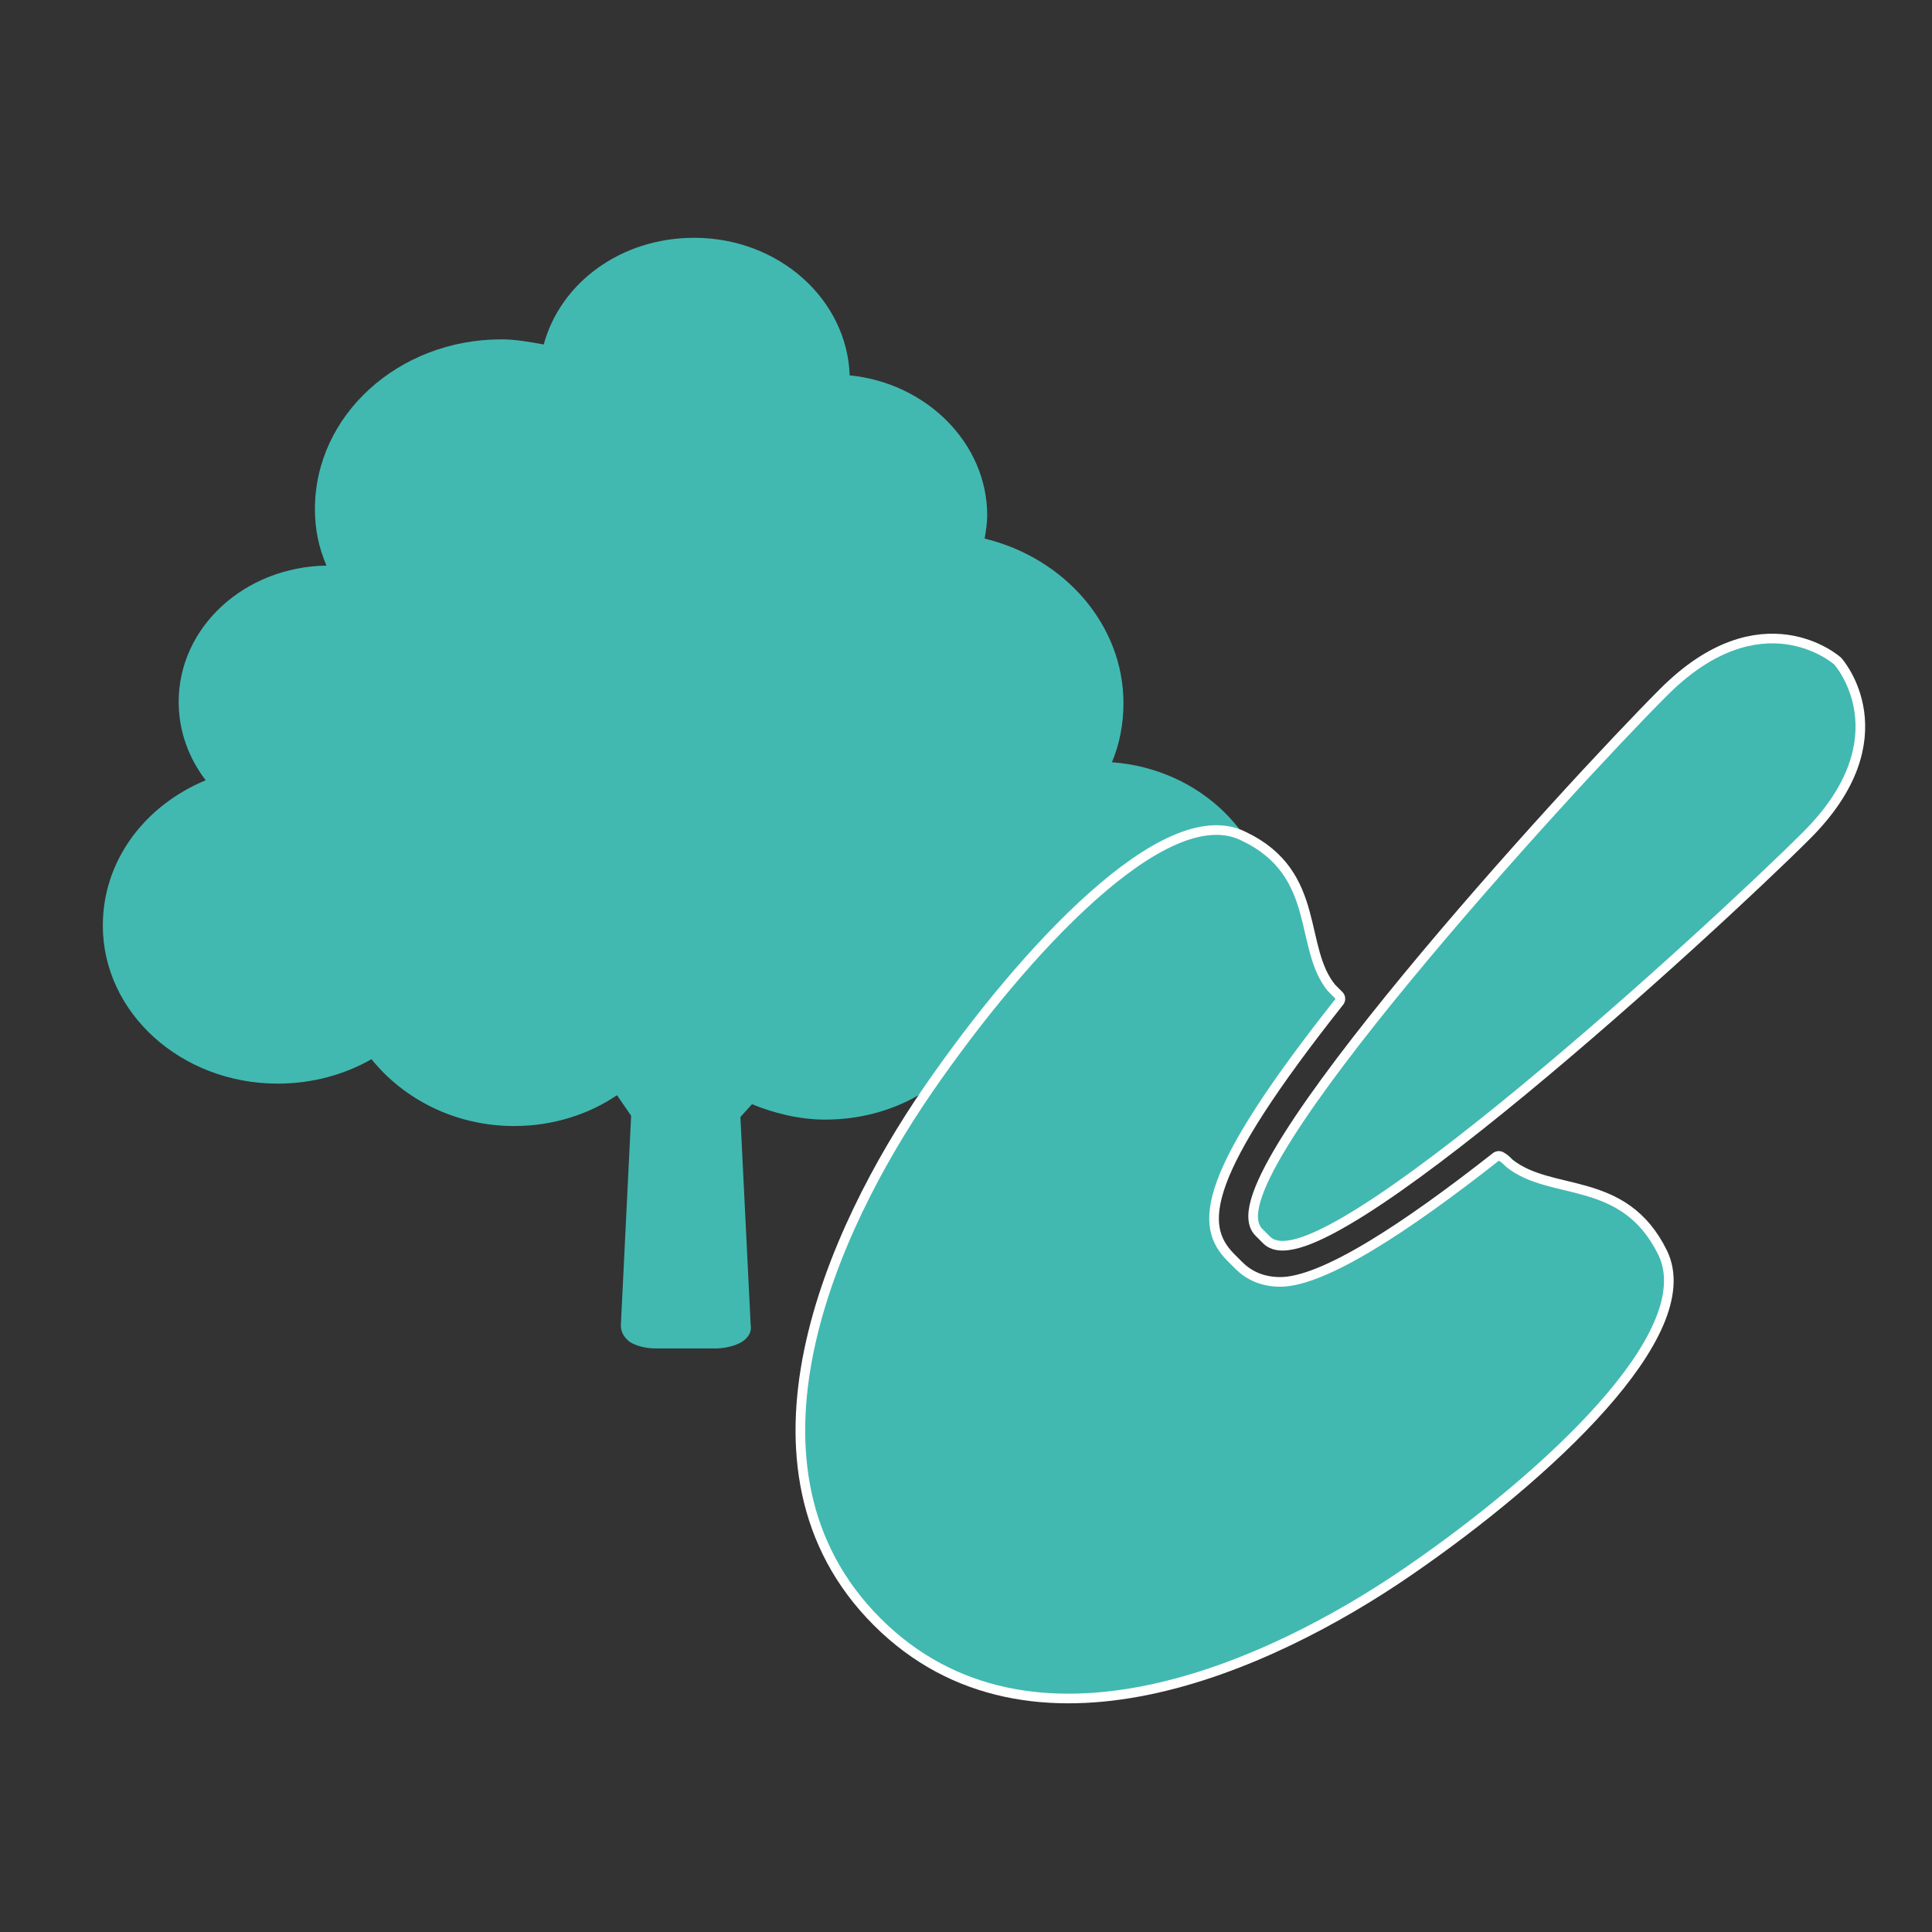 <?xml version="1.0" encoding="utf-8"?>
<!-- Generator: Adobe Illustrator 27.4.1, SVG Export Plug-In . SVG Version: 6.00 Build 0)  -->
<svg version="1.1" id="グループ_2" xmlns="http://www.w3.org/2000/svg" xmlns:xlink="http://www.w3.org/1999/xlink" x="0px"
	 y="0px" viewBox="0 0 150.3 150.3" style="enable-background:new 0 0 150.3 150.3;" xml:space="preserve">
<rect x="0" y="0" width="150.3" height="150.3" fill="#333333" stroke="none"/>
<style type="text/css">
	.st0{fill:#41B9B1;}
	.st1{fill:none;stroke:#FFFFFF;stroke-width:1.5;stroke-linecap:round;stroke-linejoin:round;}
</style>
<path class="st0" d="M86.5,59.3c0.6-1.4,0.9-3,0.9-4.6c0-6.1-4.6-11.3-10.8-12.8c0.1-0.6,0.2-1.2,0.2-1.8c0-5.6-4.7-10.3-10.7-10.9
	c-0.2-5.9-5.5-10.7-12.1-10.7c-5.7,0-10.4,3.5-11.7,8.3c-1.1-0.2-2.2-0.4-3.3-0.4c-8,0-14.5,5.9-14.5,13.2c0,1.6,0.3,3,0.9,4.4
	c-6.4,0.1-11.5,4.8-11.5,10.6c0,2.3,0.8,4.4,2.1,6.1C11.2,62.7,8,67,8,72c0,6.8,6.1,12.3,13.6,12.3c2.7,0,5.2-0.7,7.3-1.9
	c2.5,3.1,6.5,5.2,11.1,5.2c3,0,5.8-0.9,8-2.4l1.1,1.6l-0.8,16.3c0,0.5,0.2,0.9,0.7,1.3c0.5,0.3,1.2,0.5,2,0.5h4.7
	c0.7,0,1.5-0.2,2-0.5c0.5-0.3,0.8-0.8,0.7-1.3l-0.8-16.2l0.9-1c1.7,0.7,3.7,1.2,5.7,1.2c5.3,0,9.8-2.7,12.1-6.7
	c2.4,2.1,5.6,3.3,9.2,3.3c7.4,0,13.4-5.4,13.4-12.2C98.8,65.1,93.4,59.8,86.5,59.3"/>
<path class="st1" d="M117.2,90.8c-0.2-0.2-0.4-0.4-0.6-0.5c-7,5.5-13.5,9.8-17,9.8c-1.7,0-2.8-0.7-3.5-1.4l-0.6-0.6
	c-2.8-2.8-2.2-7,8.4-20.4c-0.2-0.2-0.4-0.4-0.6-0.6c-2.7-3.3-0.8-8.9-6.7-11.7C90.9,62.5,80,74.1,72.5,85
	c-7.5,10.9-15.7,29.2-4,40.9c11.7,11.7,30,3.5,40.9-4c10.9-7.5,22.5-18.4,19.6-24.3C126.1,91.7,120.6,93.5,117.2,90.8z"/>
<path class="st1" d="M129.7,54.1c-7.4,7.4-35.2,37.8-31.5,41.5l0.6,0.6c3.7,3.7,34.1-24.1,41.5-31.5c7.4-7.4,2.4-13,2.4-13
	S137.1,46.7,129.7,54.1z"/>
<path class="st0" d="M117.2,90.8c-0.2-0.2-0.4-0.4-0.6-0.5c-7,5.5-13.5,9.8-17,9.8c-1.7,0-2.8-0.7-3.5-1.4l-0.6-0.6
	c-2.8-2.8-2.2-7,8.4-20.4c-0.2-0.2-0.4-0.4-0.6-0.6c-2.7-3.3-0.8-8.9-6.7-11.7C90.9,62.5,80,74.1,72.5,85
	c-7.5,10.9-15.7,29.2-4,40.9c11.7,11.7,30,3.5,40.9-4c10.9-7.5,22.5-18.4,19.6-24.3C126.1,91.7,120.6,93.5,117.2,90.8"/>
<path class="st0" d="M129.7,54.1c-7.4,7.4-35.2,37.8-31.5,41.5l0.6,0.6c3.7,3.7,34.1-24.1,41.5-31.5c7.4-7.4,2.4-13,2.4-13
	S137.1,46.7,129.7,54.1"/>
</svg>
